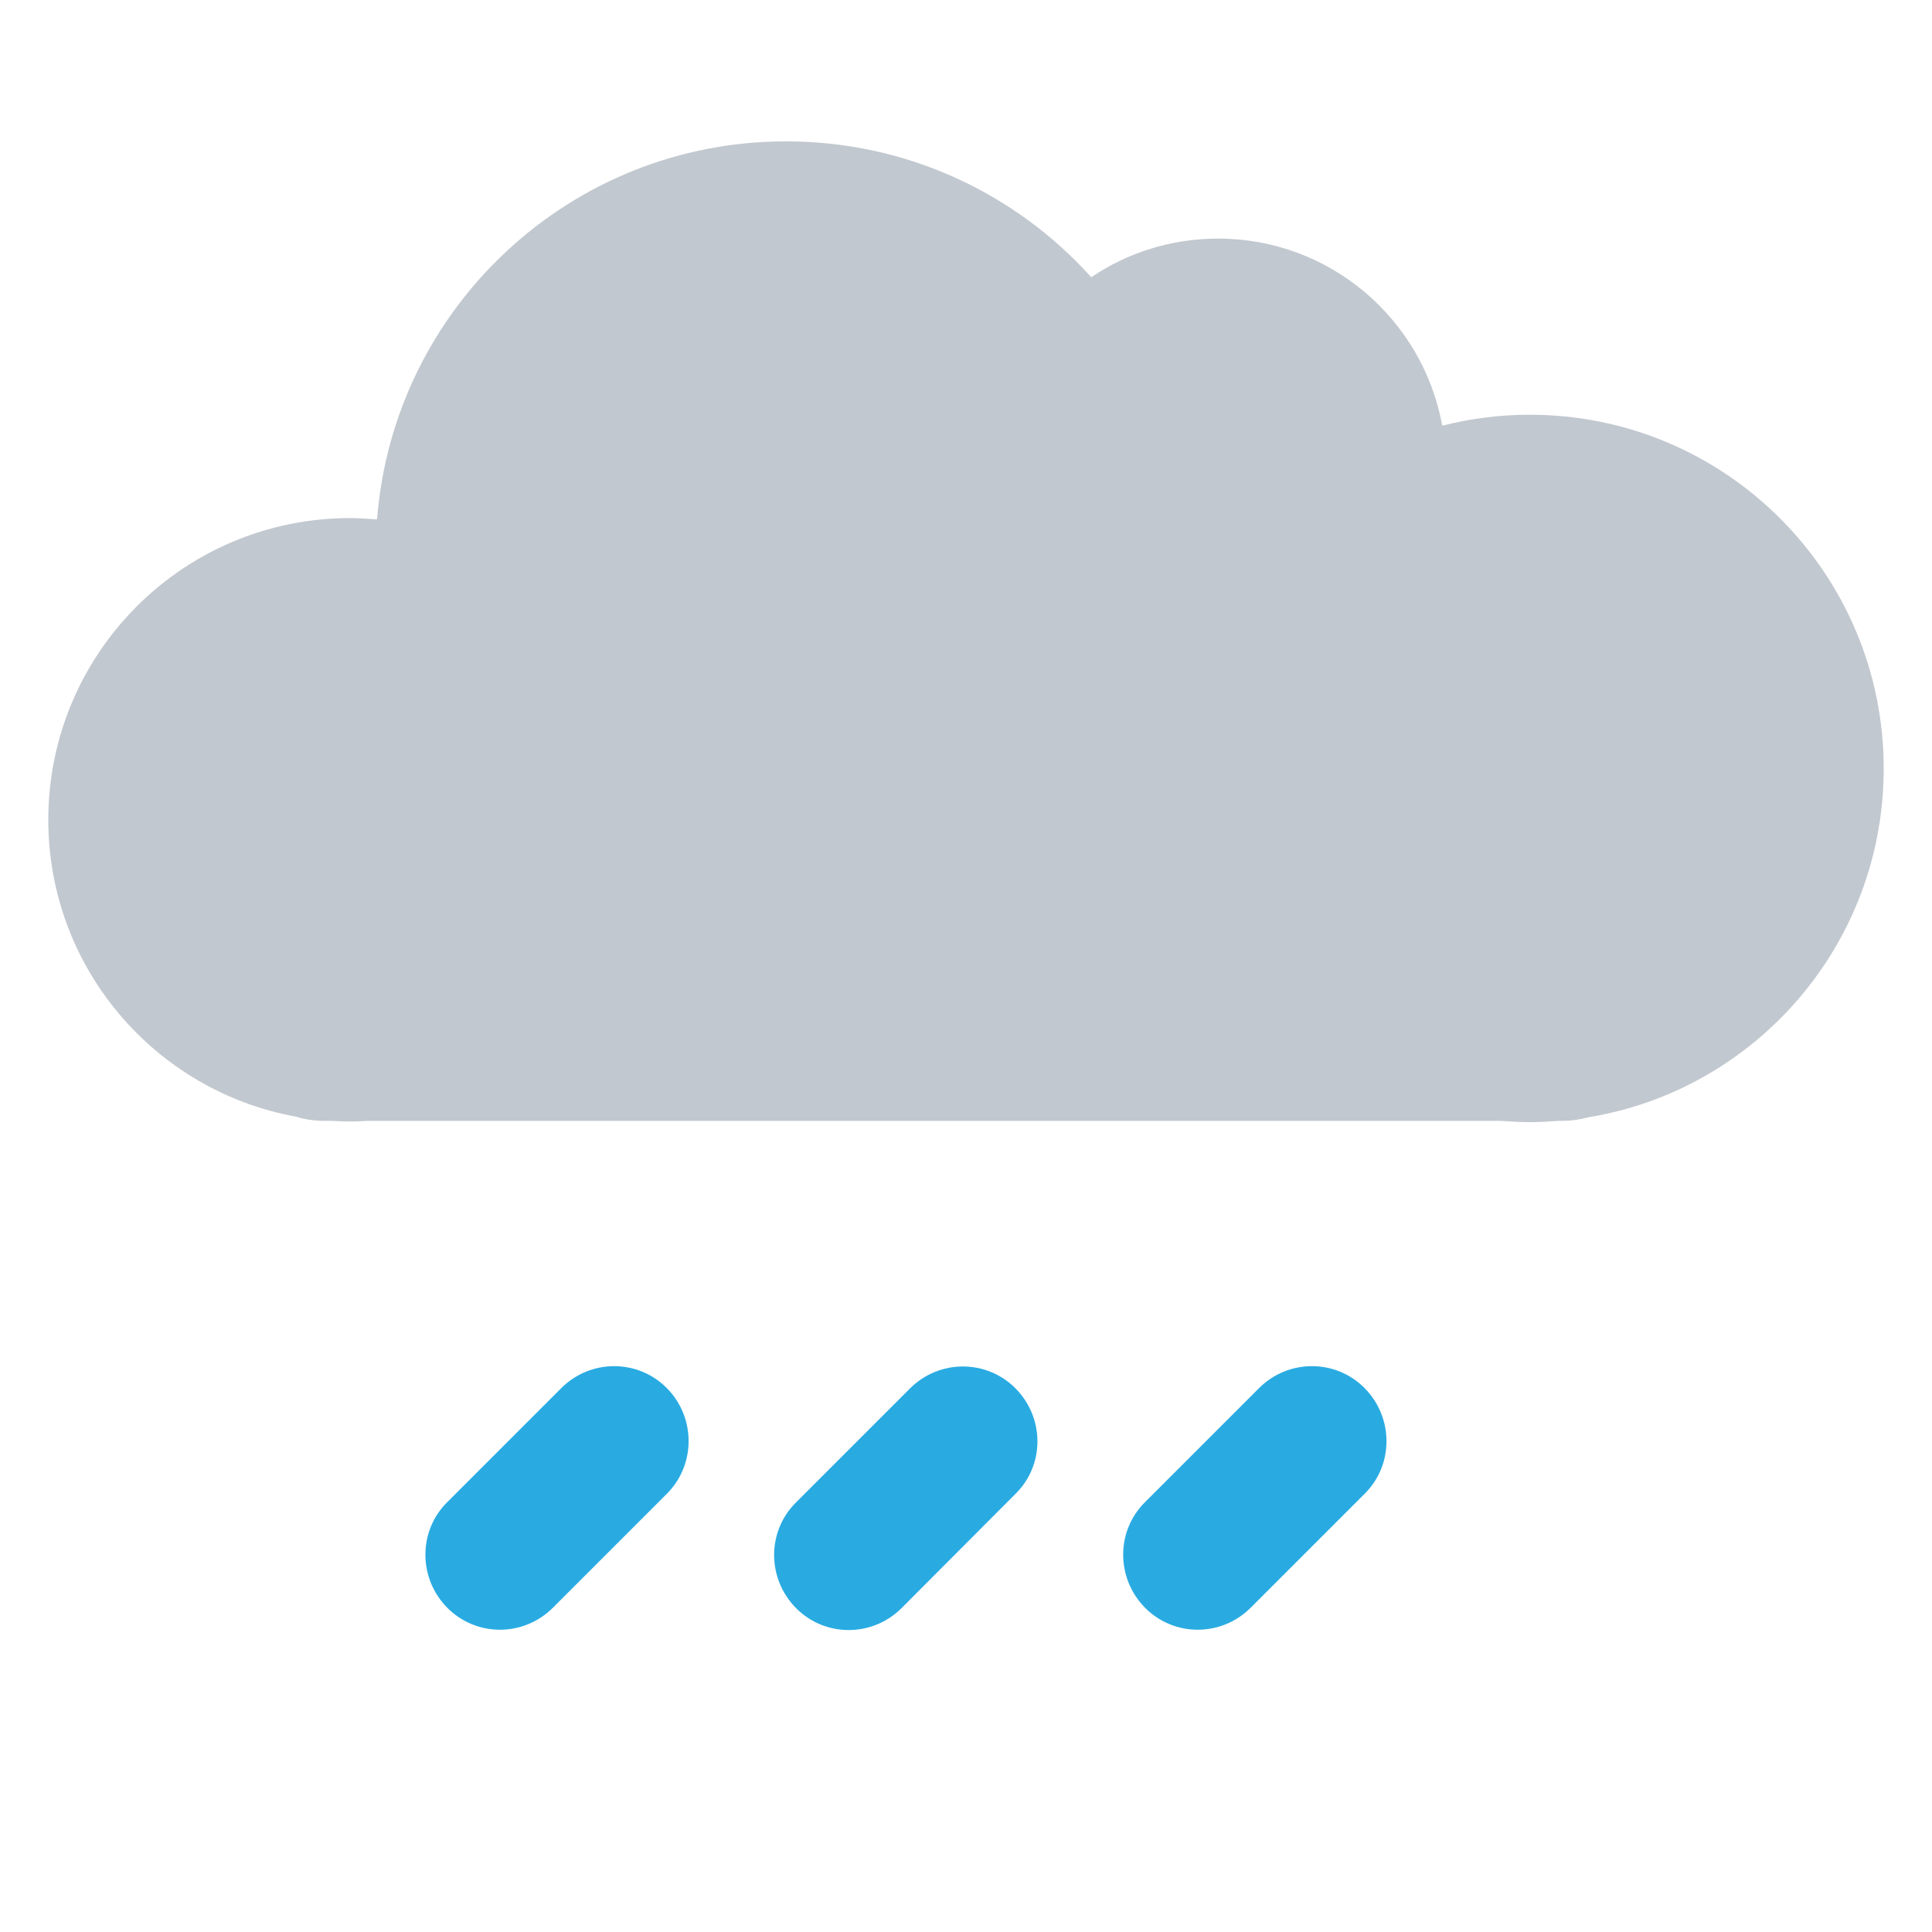 <?xml version="1.0" encoding="UTF-8"?>
<!-- Generator: Adobe Illustrator 26.0.3, SVG Export Plug-In . SVG Version: 6.00 Build 0)  -->
<svg xmlns="http://www.w3.org/2000/svg" xmlns:xlink="http://www.w3.org/1999/xlink" version="1.1" id="Layer_1" x="0px" y="0px" viewBox="0 0 600 600" style="enable-background:new 0 0 600 600;" xml:space="preserve">
<style type="text/css">
	.st0{fill:#C2C8CF;}
	.st1{fill:#29ABE2;}
</style>
<g>
	<path class="st0" d="M585,238.7c0-60.7-49.2-109.9-109.9-109.9c-9.4,0-18.5,1.2-27.2,3.4c-6-33-34.8-58.1-69.6-58.1   c-14.6,0-28.2,4.4-39.4,12c-23.3-25.9-57.1-42.2-94.8-42.2c-67,0-121.9,51.7-127,117.4c-2.8-0.2-5.6-0.4-8.4-0.4   c-51.8,0-93.7,42-93.7,93.7c0,46,33.2,84.3,77,92.2c2.8,0.9,5.8,1.3,8.9,1.3h2.3c1.8,0.1,3.6,0.2,5.5,0.2s3.7-0.1,5.5-0.2h352   c2.9,0.2,5.9,0.4,8.9,0.4s5.9-0.2,8.9-0.4h1.1c2.8,0,5.5-0.4,8.1-1.1C545.3,338.5,585,293.2,585,238.7z"></path>
	<path class="st1" d="M207.1,463.9l-35.4,35.4c-9.1,9.1-23.8,9.1-32.8,0s-9.1-23.8,0-32.8l35.4-35.4c9.1-9.1,23.8-9.1,32.8,0   S216.1,454.9,207.1,463.9z"></path>
	<path class="st1" d="M315.4,463.9L280,499.4c-9.1,9.1-23.8,9.1-32.8,0s-9.1-23.8,0-32.8l35.4-35.4c9.1-9.1,23.8-9.1,32.8,0   S324.5,454.9,315.4,463.9z"></path>
	<path class="st1" d="M423.8,463.9l-35.4,35.4c-9.1,9.1-23.8,9.1-32.8,0s-9.1-23.8,0-32.8l35.4-35.4c9.1-9.1,23.8-9.1,32.8,0   S432.9,454.9,423.8,463.9z"></path>
</g>
</svg>
